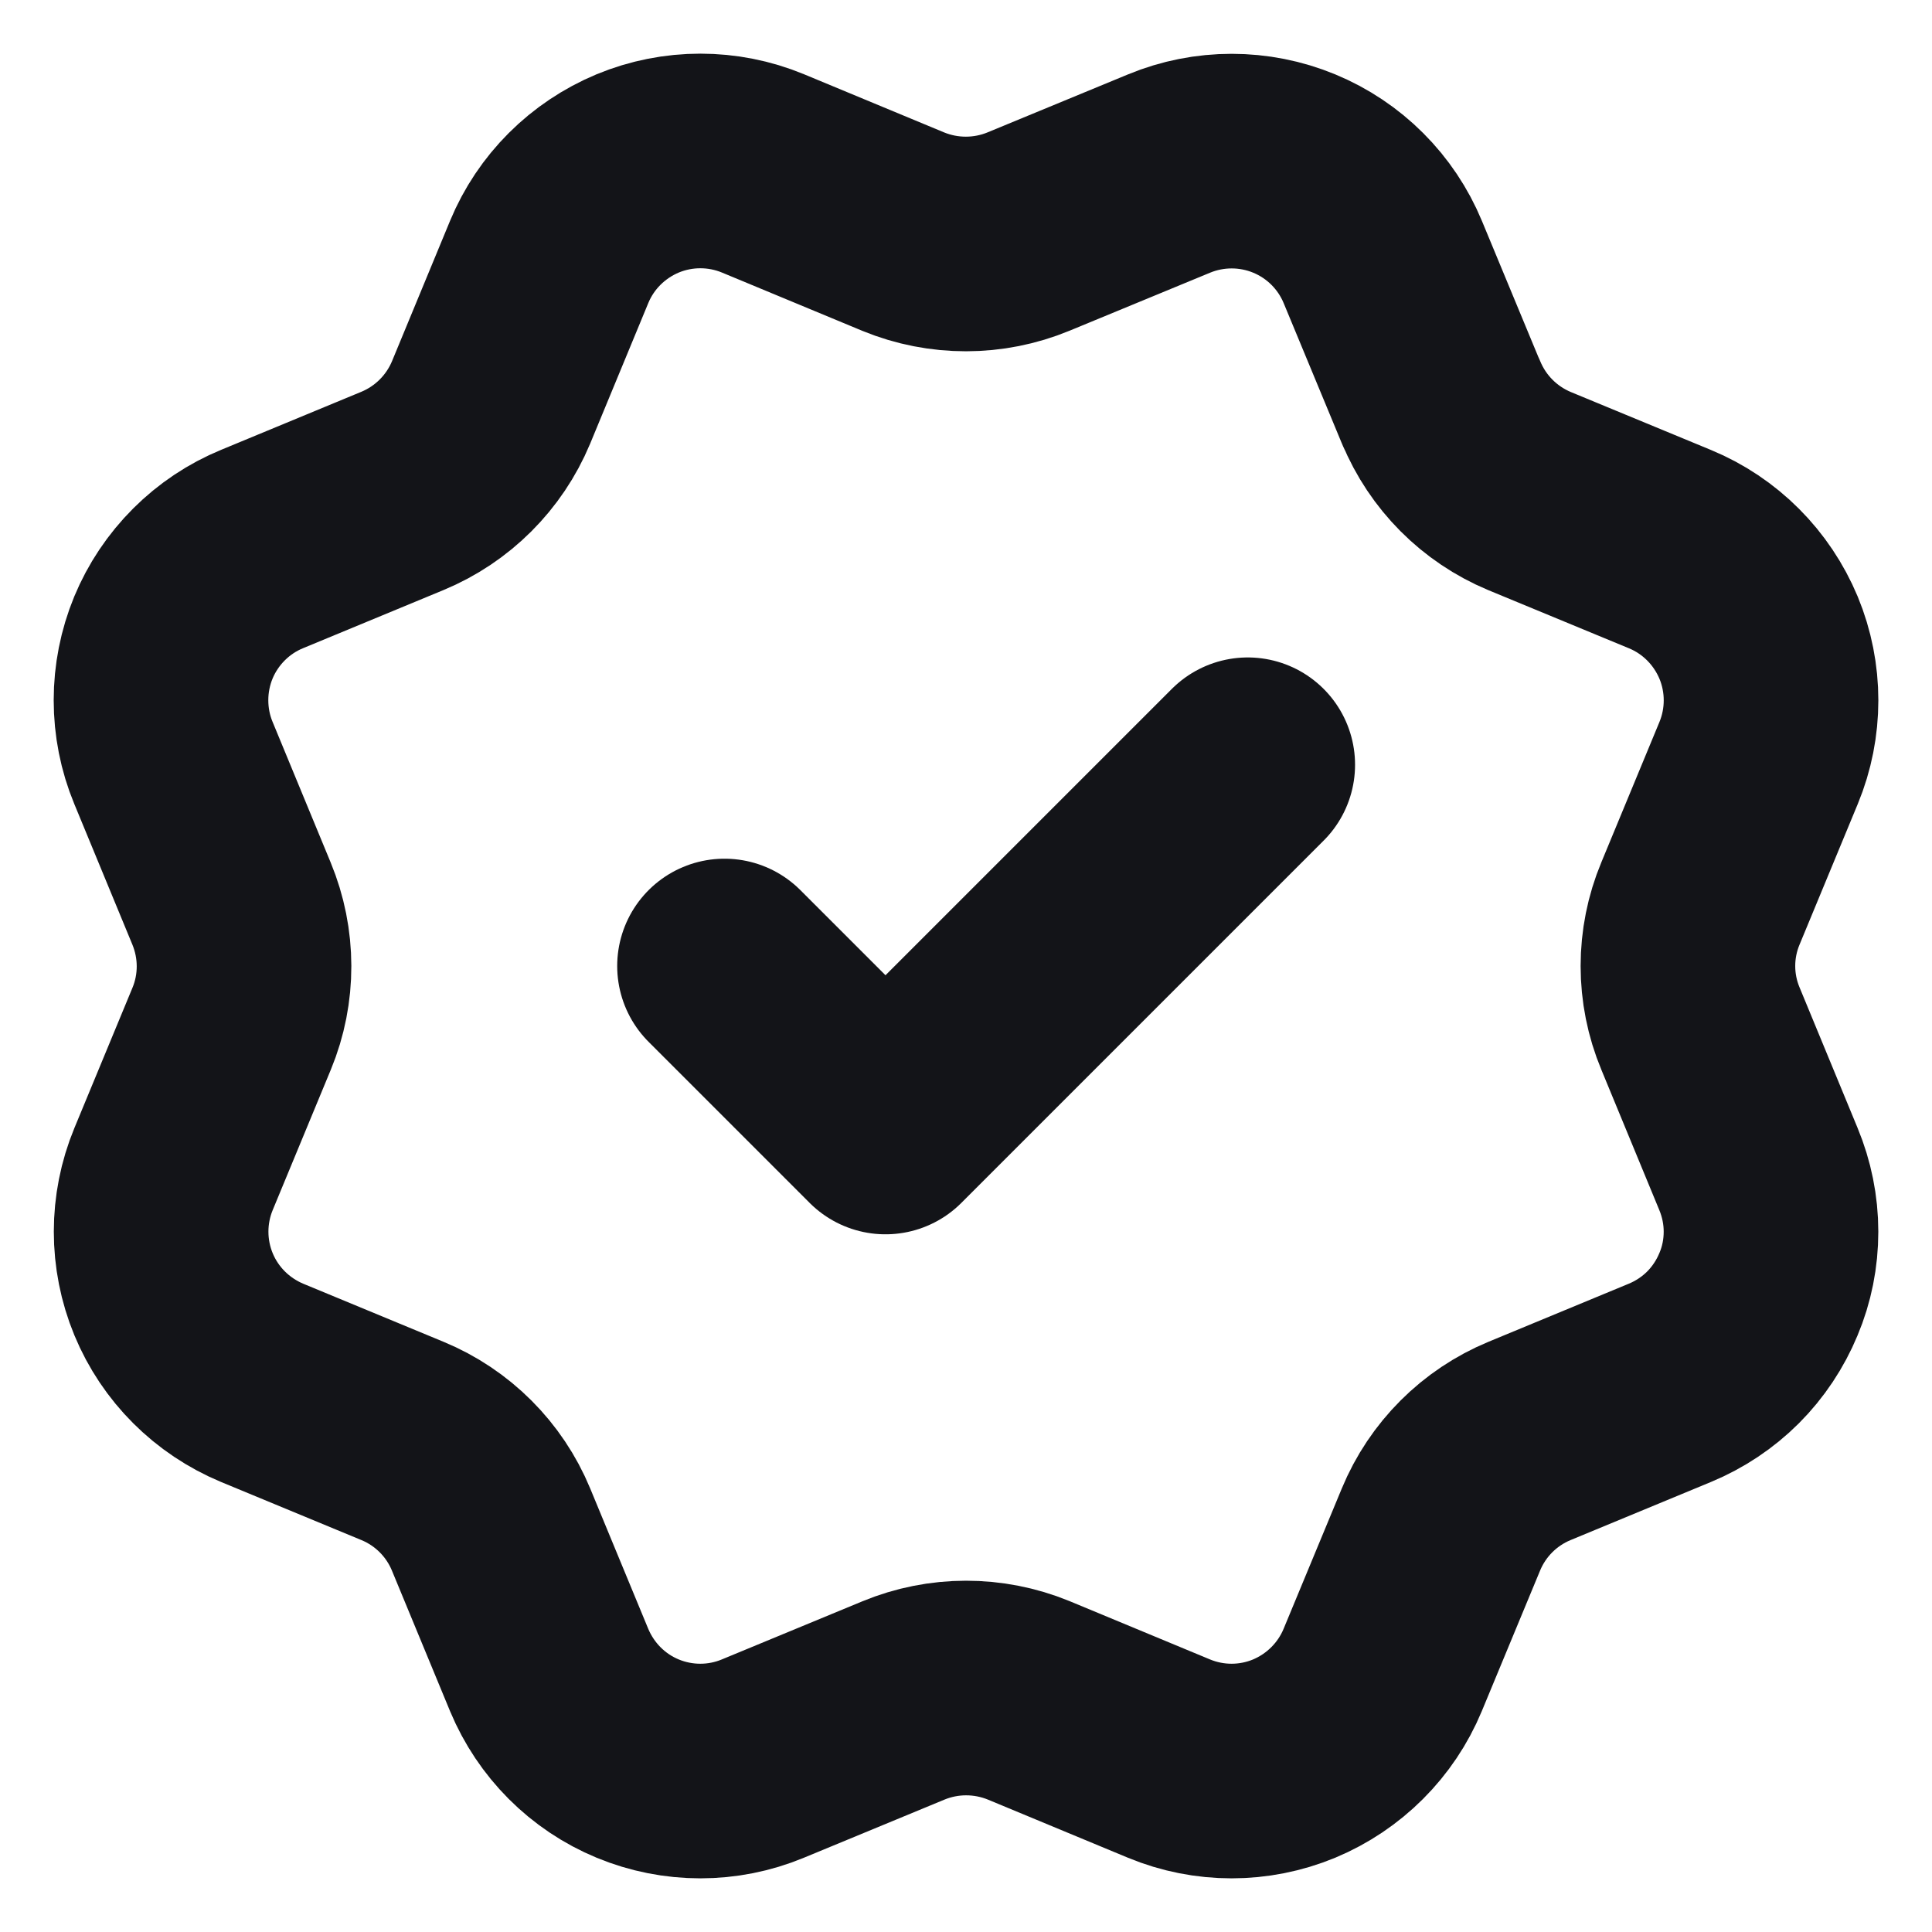 <svg width="12" height="12" viewBox="0 0 12 12" fill="none" xmlns="http://www.w3.org/2000/svg">
<path d="M4.5 6L5.5 7L7.75 4.75M8.951 2.499C9.054 2.748 9.251 2.946 9.5 3.05L10.373 3.411C10.622 3.514 10.819 3.712 10.923 3.961C11.026 4.21 11.026 4.49 10.923 4.739L10.562 5.611C10.458 5.86 10.458 6.14 10.562 6.389L10.922 7.261C10.973 7.384 11 7.516 11 7.65C11 7.784 10.974 7.916 10.922 8.039C10.871 8.162 10.796 8.275 10.702 8.369C10.608 8.463 10.495 8.538 10.372 8.589L9.5 8.95C9.251 9.053 9.053 9.251 8.95 9.5L8.588 10.373C8.485 10.621 8.287 10.819 8.038 10.923C7.789 11.026 7.51 11.026 7.261 10.923L6.389 10.561C6.14 10.459 5.86 10.459 5.611 10.562L4.738 10.923C4.49 11.026 4.21 11.026 3.961 10.923C3.712 10.82 3.515 10.622 3.411 10.373L3.05 9.5C2.947 9.251 2.749 9.053 2.5 8.95L1.628 8.589C1.379 8.485 1.181 8.288 1.078 8.039C0.975 7.79 0.975 7.51 1.078 7.261L1.439 6.389C1.542 6.14 1.541 5.861 1.438 5.612L1.077 4.738C1.026 4.615 1 4.483 1 4.349C1 4.216 1.026 4.084 1.077 3.96C1.128 3.837 1.203 3.725 1.298 3.63C1.392 3.536 1.504 3.461 1.628 3.41L2.5 3.049C2.748 2.946 2.946 2.749 3.05 2.5L3.411 1.627C3.514 1.378 3.712 1.181 3.961 1.077C4.21 0.974 4.49 0.974 4.739 1.077L5.611 1.439C5.86 1.541 6.14 1.541 6.389 1.438L7.261 1.078C7.51 0.975 7.79 0.975 8.039 1.078C8.288 1.181 8.486 1.379 8.589 1.628L8.951 2.501L8.951 2.499Z" stroke="#131418" stroke-width="1.333" stroke-linecap="round" stroke-linejoin="round"/>
</svg>